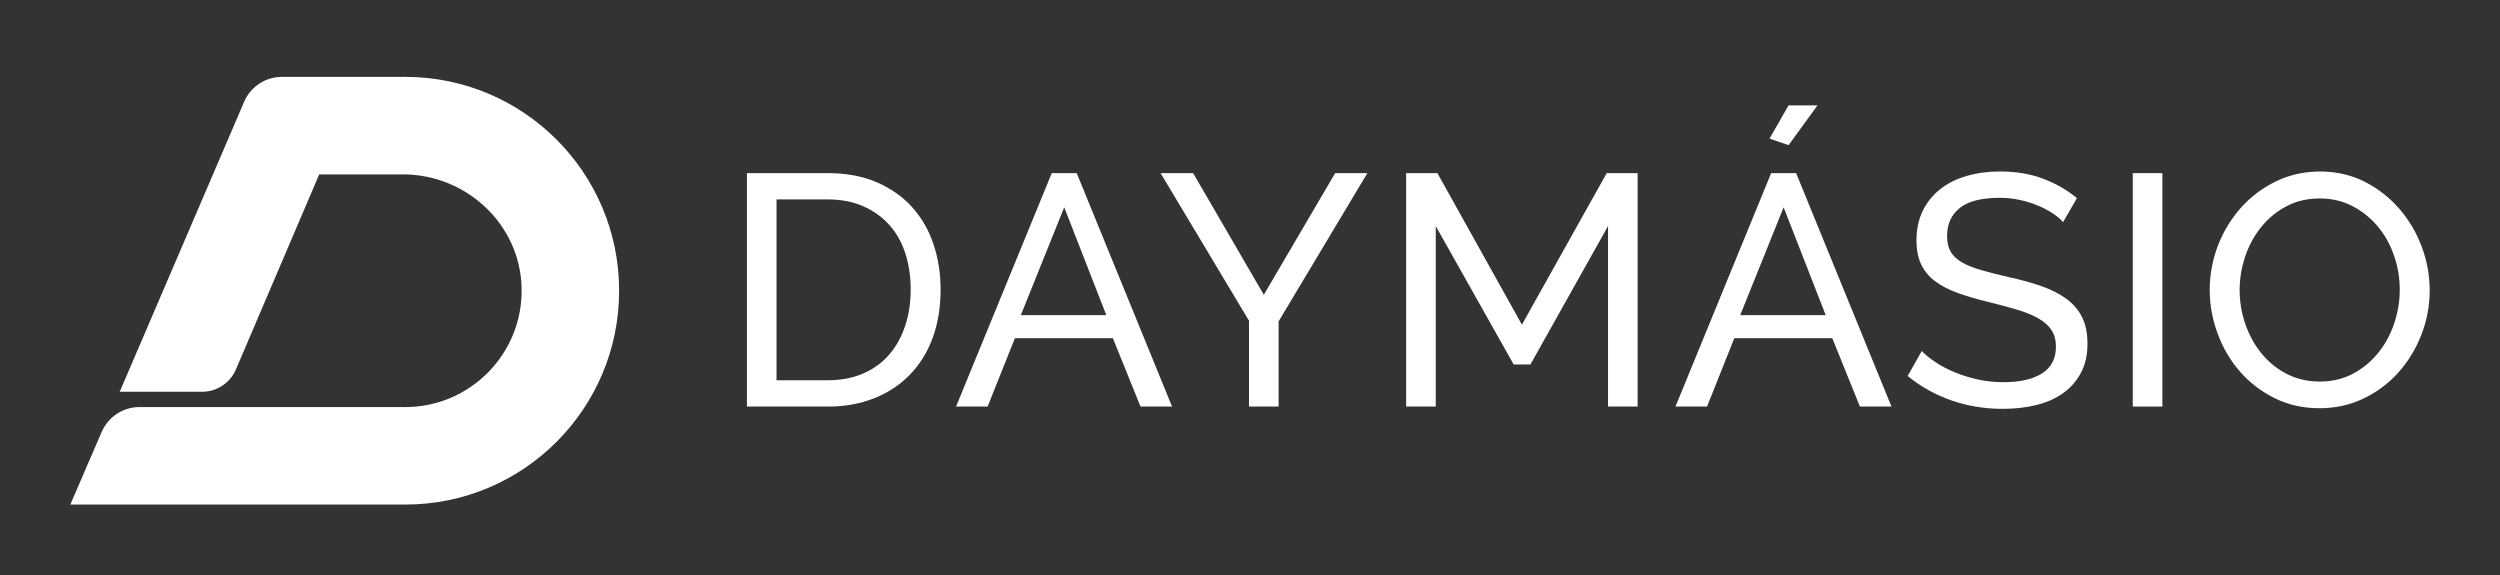 <svg xmlns="http://www.w3.org/2000/svg" id="a" viewBox="0 0 800 184.15"><rect x="0" y="0" width="800" height="184.15" fill="#333333" stroke="none"/><defs><style>.b{fill:#fff;}</style></defs><g><path class="b" d="M239.02,130.1V55.4h25.88c5.96,0,11.21,.98,15.73,2.95,4.52,1.97,8.29,4.63,11.31,8,3.01,3.37,5.28,7.31,6.79,11.84,1.51,4.53,2.26,9.35,2.26,14.47,0,5.68-.84,10.82-2.52,15.41-1.68,4.6-4.1,8.52-7.26,11.78-3.16,3.26-6.96,5.79-11.42,7.57-4.45,1.79-9.42,2.68-14.89,2.68h-25.88Zm52.4-37.46c0-4.21-.58-8.08-1.74-11.63-1.16-3.54-2.88-6.58-5.16-9.1-2.28-2.52-5.07-4.51-8.36-5.94-3.3-1.44-7.05-2.16-11.26-2.16h-16.41v57.87h16.41c4.28,0,8.08-.74,11.42-2.21,3.33-1.47,6.1-3.51,8.31-6.1,2.21-2.59,3.89-5.66,5.05-9.21,1.16-3.54,1.74-7.38,1.74-11.52Z"></path><path class="b" d="M336.55,55.4h8l30.51,74.7h-10.1l-8.84-21.88h-31.35l-8.73,21.88h-10.1l30.62-74.7Zm17.47,45.45l-13.47-34.51-13.89,34.51h27.36Z"></path><path class="b" d="M381.8,55.4l22.62,38.93,22.83-38.93h10.31l-28.41,47.45v27.25h-9.47v-27.46l-28.3-47.24h10.42Z"></path><path class="b" d="M514.57,130.1v-57.76l-24.83,44.29h-5.37l-24.93-44.29v57.76h-9.47V55.4h10l27.04,48.5,27.14-48.5h9.89v74.7h-9.47Z"></path><path class="b" d="M566.76,55.4h8l30.51,74.7h-10.1l-8.84-21.88h-31.35l-8.73,21.88h-10.1l30.62-74.7Zm17.47,45.45l-13.47-34.51-13.89,34.51h27.36Zm-11.89-54.4l-6.1-2.1,6.1-10.63h9.26l-9.26,12.73Z"></path><path class="b" d="M660.19,71.08c-.84-.98-1.96-1.93-3.37-2.84-1.4-.91-2.98-1.74-4.73-2.47-1.75-.74-3.67-1.33-5.73-1.79-2.07-.45-4.23-.68-6.47-.68-5.82,0-10.08,1.09-12.78,3.26-2.7,2.18-4.05,5.16-4.05,8.94,0,2.04,.38,3.72,1.16,5.05,.77,1.33,1.98,2.47,3.63,3.42,1.65,.95,3.7,1.77,6.15,2.47,2.45,.7,5.37,1.44,8.73,2.21,3.86,.84,7.35,1.81,10.47,2.89,3.12,1.09,5.79,2.44,8,4.05,2.21,1.62,3.89,3.58,5.05,5.89s1.74,5.16,1.74,8.52c0,3.58-.7,6.68-2.1,9.31-1.4,2.63-3.31,4.8-5.73,6.52-2.42,1.72-5.28,2.98-8.57,3.79-3.3,.81-6.88,1.21-10.73,1.21-5.75,0-11.21-.89-16.36-2.68-5.15-1.79-9.84-4.4-14.05-7.84l4.52-8c1.12,1.19,2.58,2.39,4.37,3.58,1.79,1.19,3.82,2.26,6.1,3.21,2.28,.95,4.73,1.72,7.36,2.31,2.63,.6,5.38,.89,8.26,.89,5.33,0,9.47-.95,12.42-2.84,2.95-1.89,4.42-4.73,4.42-8.52,0-2.1-.47-3.87-1.42-5.31s-2.33-2.68-4.16-3.73c-1.82-1.05-4.09-1.98-6.79-2.79-2.7-.81-5.77-1.63-9.21-2.47-3.79-.91-7.12-1.89-10-2.95-2.88-1.05-5.28-2.32-7.21-3.79-1.93-1.47-3.38-3.26-4.37-5.37-.98-2.1-1.47-4.63-1.47-7.57,0-3.58,.67-6.73,2-9.47,1.33-2.74,3.19-5.05,5.58-6.94,2.38-1.89,5.22-3.31,8.52-4.26,3.3-.95,6.87-1.42,10.73-1.42,5.05,0,9.61,.77,13.68,2.31,4.07,1.54,7.68,3.61,10.84,6.21l-4.42,7.68Z"></path><path class="b" d="M682.49,130.1V55.4h9.47v74.7h-9.47Z"></path><path class="b" d="M742.25,130.63c-5.26,0-10.05-1.07-14.36-3.21-4.31-2.14-8.01-4.98-11.1-8.52-3.09-3.54-5.47-7.59-7.15-12.15-1.68-4.56-2.53-9.22-2.53-13.99s.89-9.75,2.68-14.31c1.79-4.56,4.26-8.59,7.42-12.1,3.16-3.51,6.89-6.29,11.21-8.37,4.31-2.07,9-3.1,14.05-3.1s10.03,1.11,14.31,3.31c4.28,2.21,7.96,5.1,11.05,8.68,3.09,3.58,5.47,7.63,7.15,12.15,1.68,4.52,2.52,9.14,2.52,13.84,0,4.98-.89,9.75-2.68,14.31s-4.24,8.57-7.36,12.05c-3.12,3.47-6.84,6.24-11.15,8.31-4.31,2.07-9,3.1-14.05,3.1Zm-25.57-37.88c0,3.79,.61,7.45,1.84,10.99,1.23,3.54,2.96,6.68,5.21,9.42,2.24,2.73,4.94,4.91,8.1,6.52,3.16,1.61,6.66,2.42,10.52,2.42s7.57-.86,10.73-2.58c3.16-1.72,5.84-3.96,8.05-6.73,2.21-2.77,3.89-5.91,5.05-9.42,1.16-3.51,1.74-7.05,1.74-10.63,0-3.79-.62-7.45-1.84-10.99-1.23-3.54-2.98-6.66-5.26-9.36-2.28-2.7-4.98-4.86-8.1-6.47-3.12-1.61-6.58-2.42-10.36-2.42-4,0-7.57,.84-10.73,2.52-3.16,1.68-5.84,3.89-8.05,6.63-2.21,2.73-3.91,5.86-5.1,9.36-1.19,3.51-1.79,7.09-1.79,10.73Z"></path></g><path class="b" d="M38.31,125.36L78.14,32.53c2.08-4.81,6.82-7.93,12.06-7.93h39.49c37.79,0,68.43,30.64,68.43,68.43h0c0,37.79-30.64,68.43-68.43,68.43H22.5l10.05-23.27c2.08-4.81,6.82-7.93,12.06-7.93h85.09c20.9,0,37.84-17.32,37.21-38.36-.6-20.25-17.75-36.1-38-36.1h-26.76l-26.67,62.45c-1.86,4.32-6.11,7.11-10.81,7.11h-26.36Z"></path></svg>